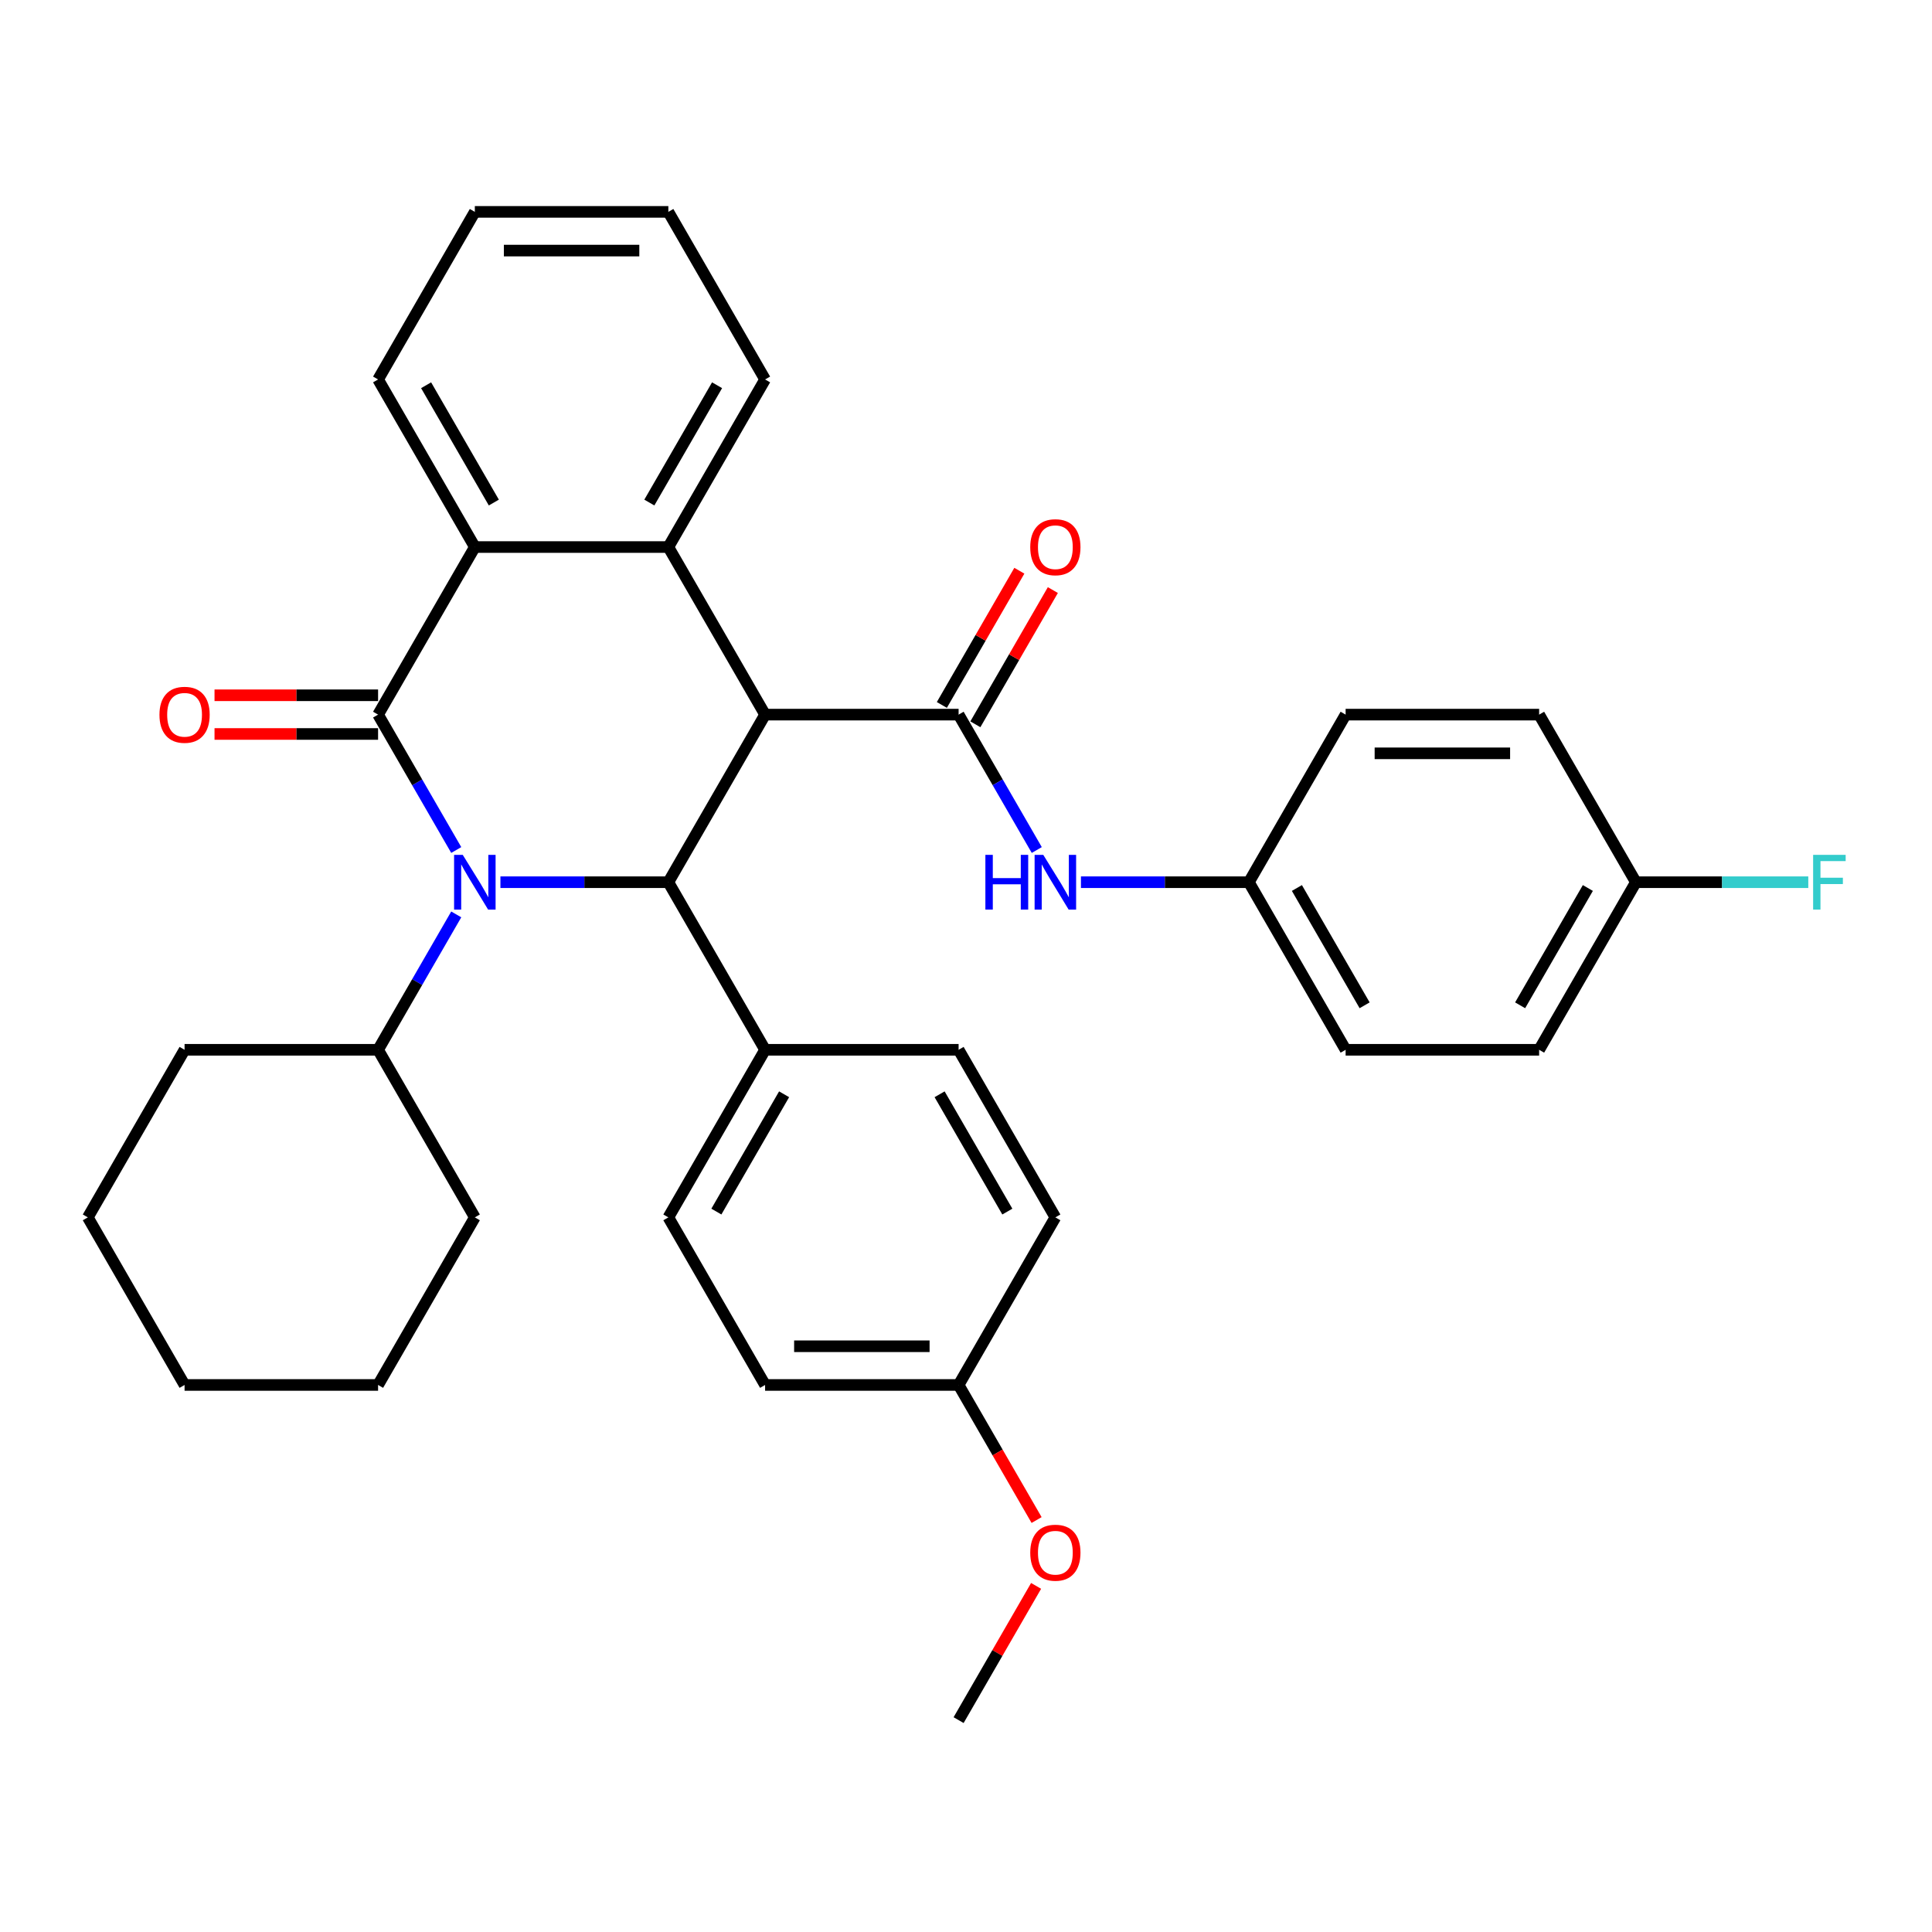 <?xml version='1.0' encoding='iso-8859-1'?>
<svg version='1.1' baseProfile='full'
              xmlns='http://www.w3.org/2000/svg'
                      xmlns:rdkit='http://www.rdkit.org/xml'
                      xmlns:xlink='http://www.w3.org/1999/xlink'
                  xml:space='preserve'
width='1000px' height='1000px' viewBox='0 0 1000 1000'>
<!-- END OF HEADER -->
<rect style='opacity:1.0;fill:#FFFFFF;stroke:none' width='1000' height='1000' x='0' y='0'> </rect>
<path class='bond-1' d='M 236.153,439.966 L 215.923,404.927' style='fill:none;fill-rule:evenodd;stroke:#0000FF;stroke-width:6px;stroke-linecap:butt;stroke-linejoin:miter;stroke-opacity:1' />
<path class='bond-1' d='M 215.923,404.927 L 195.694,369.889' style='fill:none;fill-rule:evenodd;stroke:#000000;stroke-width:6px;stroke-linecap:butt;stroke-linejoin:miter;stroke-opacity:1' />
<path class='bond-2' d='M 259.018,456.63 L 302.476,456.63' style='fill:none;fill-rule:evenodd;stroke:#0000FF;stroke-width:6px;stroke-linecap:butt;stroke-linejoin:miter;stroke-opacity:1' />
<path class='bond-2' d='M 302.476,456.63 L 345.934,456.63' style='fill:none;fill-rule:evenodd;stroke:#000000;stroke-width:6px;stroke-linecap:butt;stroke-linejoin:miter;stroke-opacity:1' />
<path class='bond-9' d='M 236.153,473.294 L 215.923,508.332' style='fill:none;fill-rule:evenodd;stroke:#0000FF;stroke-width:6px;stroke-linecap:butt;stroke-linejoin:miter;stroke-opacity:1' />
<path class='bond-9' d='M 215.923,508.332 L 195.694,543.37' style='fill:none;fill-rule:evenodd;stroke:#000000;stroke-width:6px;stroke-linecap:butt;stroke-linejoin:miter;stroke-opacity:1' />
<path class='bond-0' d='M 396.013,369.889 L 345.934,456.63' style='fill:none;fill-rule:evenodd;stroke:#000000;stroke-width:6px;stroke-linecap:butt;stroke-linejoin:miter;stroke-opacity:1' />
<path class='bond-3' d='M 396.013,369.889 L 496.173,369.889' style='fill:none;fill-rule:evenodd;stroke:#000000;stroke-width:6px;stroke-linecap:butt;stroke-linejoin:miter;stroke-opacity:1' />
<path class='bond-4' d='M 396.013,369.889 L 345.934,283.148' style='fill:none;fill-rule:evenodd;stroke:#000000;stroke-width:6px;stroke-linecap:butt;stroke-linejoin:miter;stroke-opacity:1' />
<path class='bond-5' d='M 195.694,369.889 L 245.774,283.148' style='fill:none;fill-rule:evenodd;stroke:#000000;stroke-width:6px;stroke-linecap:butt;stroke-linejoin:miter;stroke-opacity:1' />
<path class='bond-8' d='M 195.694,359.873 L 153.366,359.873' style='fill:none;fill-rule:evenodd;stroke:#000000;stroke-width:6px;stroke-linecap:butt;stroke-linejoin:miter;stroke-opacity:1' />
<path class='bond-8' d='M 153.366,359.873 L 111.038,359.873' style='fill:none;fill-rule:evenodd;stroke:#FF0000;stroke-width:6px;stroke-linecap:butt;stroke-linejoin:miter;stroke-opacity:1' />
<path class='bond-8' d='M 195.694,379.905 L 153.366,379.905' style='fill:none;fill-rule:evenodd;stroke:#000000;stroke-width:6px;stroke-linecap:butt;stroke-linejoin:miter;stroke-opacity:1' />
<path class='bond-8' d='M 153.366,379.905 L 111.038,379.905' style='fill:none;fill-rule:evenodd;stroke:#FF0000;stroke-width:6px;stroke-linecap:butt;stroke-linejoin:miter;stroke-opacity:1' />
<path class='bond-7' d='M 345.934,456.63 L 396.013,543.37' style='fill:none;fill-rule:evenodd;stroke:#000000;stroke-width:6px;stroke-linecap:butt;stroke-linejoin:miter;stroke-opacity:1' />
<path class='bond-6' d='M 496.173,369.889 L 516.402,404.927' style='fill:none;fill-rule:evenodd;stroke:#000000;stroke-width:6px;stroke-linecap:butt;stroke-linejoin:miter;stroke-opacity:1' />
<path class='bond-6' d='M 516.402,404.927 L 536.632,439.966' style='fill:none;fill-rule:evenodd;stroke:#0000FF;stroke-width:6px;stroke-linecap:butt;stroke-linejoin:miter;stroke-opacity:1' />
<path class='bond-10' d='M 504.847,374.897 L 524.903,340.158' style='fill:none;fill-rule:evenodd;stroke:#000000;stroke-width:6px;stroke-linecap:butt;stroke-linejoin:miter;stroke-opacity:1' />
<path class='bond-10' d='M 524.903,340.158 L 544.96,305.42' style='fill:none;fill-rule:evenodd;stroke:#FF0000;stroke-width:6px;stroke-linecap:butt;stroke-linejoin:miter;stroke-opacity:1' />
<path class='bond-10' d='M 487.499,364.881 L 507.555,330.142' style='fill:none;fill-rule:evenodd;stroke:#000000;stroke-width:6px;stroke-linecap:butt;stroke-linejoin:miter;stroke-opacity:1' />
<path class='bond-10' d='M 507.555,330.142 L 527.611,295.404' style='fill:none;fill-rule:evenodd;stroke:#FF0000;stroke-width:6px;stroke-linecap:butt;stroke-linejoin:miter;stroke-opacity:1' />
<path class='bond-16' d='M 345.934,283.148 L 396.013,196.407' style='fill:none;fill-rule:evenodd;stroke:#000000;stroke-width:6px;stroke-linecap:butt;stroke-linejoin:miter;stroke-opacity:1' />
<path class='bond-16' d='M 336.097,260.121 L 371.153,199.402' style='fill:none;fill-rule:evenodd;stroke:#000000;stroke-width:6px;stroke-linecap:butt;stroke-linejoin:miter;stroke-opacity:1' />
<path class='bond-34' d='M 345.934,283.148 L 245.774,283.148' style='fill:none;fill-rule:evenodd;stroke:#000000;stroke-width:6px;stroke-linecap:butt;stroke-linejoin:miter;stroke-opacity:1' />
<path class='bond-20' d='M 245.774,283.148 L 195.694,196.407' style='fill:none;fill-rule:evenodd;stroke:#000000;stroke-width:6px;stroke-linecap:butt;stroke-linejoin:miter;stroke-opacity:1' />
<path class='bond-20' d='M 255.61,260.121 L 220.554,199.402' style='fill:none;fill-rule:evenodd;stroke:#000000;stroke-width:6px;stroke-linecap:butt;stroke-linejoin:miter;stroke-opacity:1' />
<path class='bond-13' d='M 559.497,456.63 L 602.955,456.63' style='fill:none;fill-rule:evenodd;stroke:#0000FF;stroke-width:6px;stroke-linecap:butt;stroke-linejoin:miter;stroke-opacity:1' />
<path class='bond-13' d='M 602.955,456.63 L 646.412,456.63' style='fill:none;fill-rule:evenodd;stroke:#000000;stroke-width:6px;stroke-linecap:butt;stroke-linejoin:miter;stroke-opacity:1' />
<path class='bond-11' d='M 396.013,543.37 L 345.934,630.111' style='fill:none;fill-rule:evenodd;stroke:#000000;stroke-width:6px;stroke-linecap:butt;stroke-linejoin:miter;stroke-opacity:1' />
<path class='bond-11' d='M 405.85,566.397 L 370.794,627.116' style='fill:none;fill-rule:evenodd;stroke:#000000;stroke-width:6px;stroke-linecap:butt;stroke-linejoin:miter;stroke-opacity:1' />
<path class='bond-12' d='M 396.013,543.37 L 496.173,543.37' style='fill:none;fill-rule:evenodd;stroke:#000000;stroke-width:6px;stroke-linecap:butt;stroke-linejoin:miter;stroke-opacity:1' />
<path class='bond-26' d='M 195.694,543.37 L 95.534,543.37' style='fill:none;fill-rule:evenodd;stroke:#000000;stroke-width:6px;stroke-linecap:butt;stroke-linejoin:miter;stroke-opacity:1' />
<path class='bond-27' d='M 195.694,543.37 L 245.774,630.111' style='fill:none;fill-rule:evenodd;stroke:#000000;stroke-width:6px;stroke-linecap:butt;stroke-linejoin:miter;stroke-opacity:1' />
<path class='bond-18' d='M 345.934,630.111 L 396.013,716.852' style='fill:none;fill-rule:evenodd;stroke:#000000;stroke-width:6px;stroke-linecap:butt;stroke-linejoin:miter;stroke-opacity:1' />
<path class='bond-17' d='M 496.173,543.37 L 546.253,630.111' style='fill:none;fill-rule:evenodd;stroke:#000000;stroke-width:6px;stroke-linecap:butt;stroke-linejoin:miter;stroke-opacity:1' />
<path class='bond-17' d='M 486.337,566.397 L 521.393,627.116' style='fill:none;fill-rule:evenodd;stroke:#000000;stroke-width:6px;stroke-linecap:butt;stroke-linejoin:miter;stroke-opacity:1' />
<path class='bond-21' d='M 646.412,456.63 L 696.492,369.889' style='fill:none;fill-rule:evenodd;stroke:#000000;stroke-width:6px;stroke-linecap:butt;stroke-linejoin:miter;stroke-opacity:1' />
<path class='bond-22' d='M 646.412,456.63 L 696.492,543.37' style='fill:none;fill-rule:evenodd;stroke:#000000;stroke-width:6px;stroke-linecap:butt;stroke-linejoin:miter;stroke-opacity:1' />
<path class='bond-22' d='M 671.273,459.625 L 706.328,520.343' style='fill:none;fill-rule:evenodd;stroke:#000000;stroke-width:6px;stroke-linecap:butt;stroke-linejoin:miter;stroke-opacity:1' />
<path class='bond-14' d='M 846.732,456.63 L 796.652,543.37' style='fill:none;fill-rule:evenodd;stroke:#000000;stroke-width:6px;stroke-linecap:butt;stroke-linejoin:miter;stroke-opacity:1' />
<path class='bond-14' d='M 821.872,459.625 L 786.816,520.343' style='fill:none;fill-rule:evenodd;stroke:#000000;stroke-width:6px;stroke-linecap:butt;stroke-linejoin:miter;stroke-opacity:1' />
<path class='bond-19' d='M 846.732,456.63 L 891.35,456.63' style='fill:none;fill-rule:evenodd;stroke:#000000;stroke-width:6px;stroke-linecap:butt;stroke-linejoin:miter;stroke-opacity:1' />
<path class='bond-19' d='M 891.35,456.63 L 935.967,456.63' style='fill:none;fill-rule:evenodd;stroke:#33CCCC;stroke-width:6px;stroke-linecap:butt;stroke-linejoin:miter;stroke-opacity:1' />
<path class='bond-38' d='M 846.732,456.63 L 796.652,369.889' style='fill:none;fill-rule:evenodd;stroke:#000000;stroke-width:6px;stroke-linecap:butt;stroke-linejoin:miter;stroke-opacity:1' />
<path class='bond-15' d='M 496.173,716.852 L 546.253,630.111' style='fill:none;fill-rule:evenodd;stroke:#000000;stroke-width:6px;stroke-linecap:butt;stroke-linejoin:miter;stroke-opacity:1' />
<path class='bond-25' d='M 496.173,716.852 L 516.356,751.81' style='fill:none;fill-rule:evenodd;stroke:#000000;stroke-width:6px;stroke-linecap:butt;stroke-linejoin:miter;stroke-opacity:1' />
<path class='bond-25' d='M 516.356,751.81 L 536.539,786.769' style='fill:none;fill-rule:evenodd;stroke:#FF0000;stroke-width:6px;stroke-linecap:butt;stroke-linejoin:miter;stroke-opacity:1' />
<path class='bond-36' d='M 496.173,716.852 L 396.013,716.852' style='fill:none;fill-rule:evenodd;stroke:#000000;stroke-width:6px;stroke-linecap:butt;stroke-linejoin:miter;stroke-opacity:1' />
<path class='bond-36' d='M 481.149,696.82 L 411.037,696.82' style='fill:none;fill-rule:evenodd;stroke:#000000;stroke-width:6px;stroke-linecap:butt;stroke-linejoin:miter;stroke-opacity:1' />
<path class='bond-29' d='M 396.013,196.407 L 345.934,109.666' style='fill:none;fill-rule:evenodd;stroke:#000000;stroke-width:6px;stroke-linecap:butt;stroke-linejoin:miter;stroke-opacity:1' />
<path class='bond-30' d='M 195.694,196.407 L 245.774,109.666' style='fill:none;fill-rule:evenodd;stroke:#000000;stroke-width:6px;stroke-linecap:butt;stroke-linejoin:miter;stroke-opacity:1' />
<path class='bond-24' d='M 696.492,369.889 L 796.652,369.889' style='fill:none;fill-rule:evenodd;stroke:#000000;stroke-width:6px;stroke-linecap:butt;stroke-linejoin:miter;stroke-opacity:1' />
<path class='bond-24' d='M 711.516,389.921 L 781.628,389.921' style='fill:none;fill-rule:evenodd;stroke:#000000;stroke-width:6px;stroke-linecap:butt;stroke-linejoin:miter;stroke-opacity:1' />
<path class='bond-23' d='M 696.492,543.37 L 796.652,543.37' style='fill:none;fill-rule:evenodd;stroke:#000000;stroke-width:6px;stroke-linecap:butt;stroke-linejoin:miter;stroke-opacity:1' />
<path class='bond-28' d='M 536.285,820.857 L 516.229,855.595' style='fill:none;fill-rule:evenodd;stroke:#FF0000;stroke-width:6px;stroke-linecap:butt;stroke-linejoin:miter;stroke-opacity:1' />
<path class='bond-28' d='M 516.229,855.595 L 496.173,890.334' style='fill:none;fill-rule:evenodd;stroke:#000000;stroke-width:6px;stroke-linecap:butt;stroke-linejoin:miter;stroke-opacity:1' />
<path class='bond-31' d='M 95.534,543.37 L 45.455,630.111' style='fill:none;fill-rule:evenodd;stroke:#000000;stroke-width:6px;stroke-linecap:butt;stroke-linejoin:miter;stroke-opacity:1' />
<path class='bond-32' d='M 245.774,630.111 L 195.694,716.852' style='fill:none;fill-rule:evenodd;stroke:#000000;stroke-width:6px;stroke-linecap:butt;stroke-linejoin:miter;stroke-opacity:1' />
<path class='bond-37' d='M 345.934,109.666 L 245.774,109.666' style='fill:none;fill-rule:evenodd;stroke:#000000;stroke-width:6px;stroke-linecap:butt;stroke-linejoin:miter;stroke-opacity:1' />
<path class='bond-37' d='M 330.91,129.698 L 260.798,129.698' style='fill:none;fill-rule:evenodd;stroke:#000000;stroke-width:6px;stroke-linecap:butt;stroke-linejoin:miter;stroke-opacity:1' />
<path class='bond-35' d='M 45.455,630.111 L 95.534,716.852' style='fill:none;fill-rule:evenodd;stroke:#000000;stroke-width:6px;stroke-linecap:butt;stroke-linejoin:miter;stroke-opacity:1' />
<path class='bond-33' d='M 195.694,716.852 L 95.534,716.852' style='fill:none;fill-rule:evenodd;stroke:#000000;stroke-width:6px;stroke-linecap:butt;stroke-linejoin:miter;stroke-opacity:1' />
<path  class='atom-0' d='M 239.514 442.47
L 248.794 457.47
Q 249.714 458.95, 251.194 461.63
Q 252.674 464.31, 252.754 464.47
L 252.754 442.47
L 256.514 442.47
L 256.514 470.79
L 252.634 470.79
L 242.674 454.39
Q 241.514 452.47, 240.274 450.27
Q 239.074 448.07, 238.714 447.39
L 238.714 470.79
L 235.034 470.79
L 235.034 442.47
L 239.514 442.47
' fill='#0000FF'/>
<path  class='atom-7' d='M 510.033 442.47
L 513.873 442.47
L 513.873 454.51
L 528.353 454.51
L 528.353 442.47
L 532.193 442.47
L 532.193 470.79
L 528.353 470.79
L 528.353 457.71
L 513.873 457.71
L 513.873 470.79
L 510.033 470.79
L 510.033 442.47
' fill='#0000FF'/>
<path  class='atom-7' d='M 539.993 442.47
L 549.273 457.47
Q 550.193 458.95, 551.673 461.63
Q 553.153 464.31, 553.233 464.47
L 553.233 442.47
L 556.993 442.47
L 556.993 470.79
L 553.113 470.79
L 543.153 454.39
Q 541.993 452.47, 540.753 450.27
Q 539.553 448.07, 539.193 447.39
L 539.193 470.79
L 535.513 470.79
L 535.513 442.47
L 539.993 442.47
' fill='#0000FF'/>
<path  class='atom-9' d='M 82.534 369.969
Q 82.534 363.169, 85.894 359.369
Q 89.254 355.569, 95.534 355.569
Q 101.814 355.569, 105.174 359.369
Q 108.534 363.169, 108.534 369.969
Q 108.534 376.849, 105.134 380.769
Q 101.734 384.649, 95.534 384.649
Q 89.294 384.649, 85.894 380.769
Q 82.534 376.889, 82.534 369.969
M 95.534 381.449
Q 99.854 381.449, 102.174 378.569
Q 104.534 375.649, 104.534 369.969
Q 104.534 364.409, 102.174 361.609
Q 99.854 358.769, 95.534 358.769
Q 91.214 358.769, 88.854 361.569
Q 86.534 364.369, 86.534 369.969
Q 86.534 375.689, 88.854 378.569
Q 91.214 381.449, 95.534 381.449
' fill='#FF0000'/>
<path  class='atom-11' d='M 533.253 283.228
Q 533.253 276.428, 536.613 272.628
Q 539.973 268.828, 546.253 268.828
Q 552.533 268.828, 555.893 272.628
Q 559.253 276.428, 559.253 283.228
Q 559.253 290.108, 555.853 294.028
Q 552.453 297.908, 546.253 297.908
Q 540.013 297.908, 536.613 294.028
Q 533.253 290.148, 533.253 283.228
M 546.253 294.708
Q 550.573 294.708, 552.893 291.828
Q 555.253 288.908, 555.253 283.228
Q 555.253 277.668, 552.893 274.868
Q 550.573 272.028, 546.253 272.028
Q 541.933 272.028, 539.573 274.828
Q 537.253 277.628, 537.253 283.228
Q 537.253 288.948, 539.573 291.828
Q 541.933 294.708, 546.253 294.708
' fill='#FF0000'/>
<path  class='atom-20' d='M 938.471 442.47
L 955.311 442.47
L 955.311 445.71
L 942.271 445.71
L 942.271 454.31
L 953.871 454.31
L 953.871 457.59
L 942.271 457.59
L 942.271 470.79
L 938.471 470.79
L 938.471 442.47
' fill='#33CCCC'/>
<path  class='atom-26' d='M 533.253 803.673
Q 533.253 796.873, 536.613 793.073
Q 539.973 789.273, 546.253 789.273
Q 552.533 789.273, 555.893 793.073
Q 559.253 796.873, 559.253 803.673
Q 559.253 810.553, 555.853 814.473
Q 552.453 818.353, 546.253 818.353
Q 540.013 818.353, 536.613 814.473
Q 533.253 810.593, 533.253 803.673
M 546.253 815.153
Q 550.573 815.153, 552.893 812.273
Q 555.253 809.353, 555.253 803.673
Q 555.253 798.113, 552.893 795.313
Q 550.573 792.473, 546.253 792.473
Q 541.933 792.473, 539.573 795.273
Q 537.253 798.073, 537.253 803.673
Q 537.253 809.393, 539.573 812.273
Q 541.933 815.153, 546.253 815.153
' fill='#FF0000'/>
</svg>
